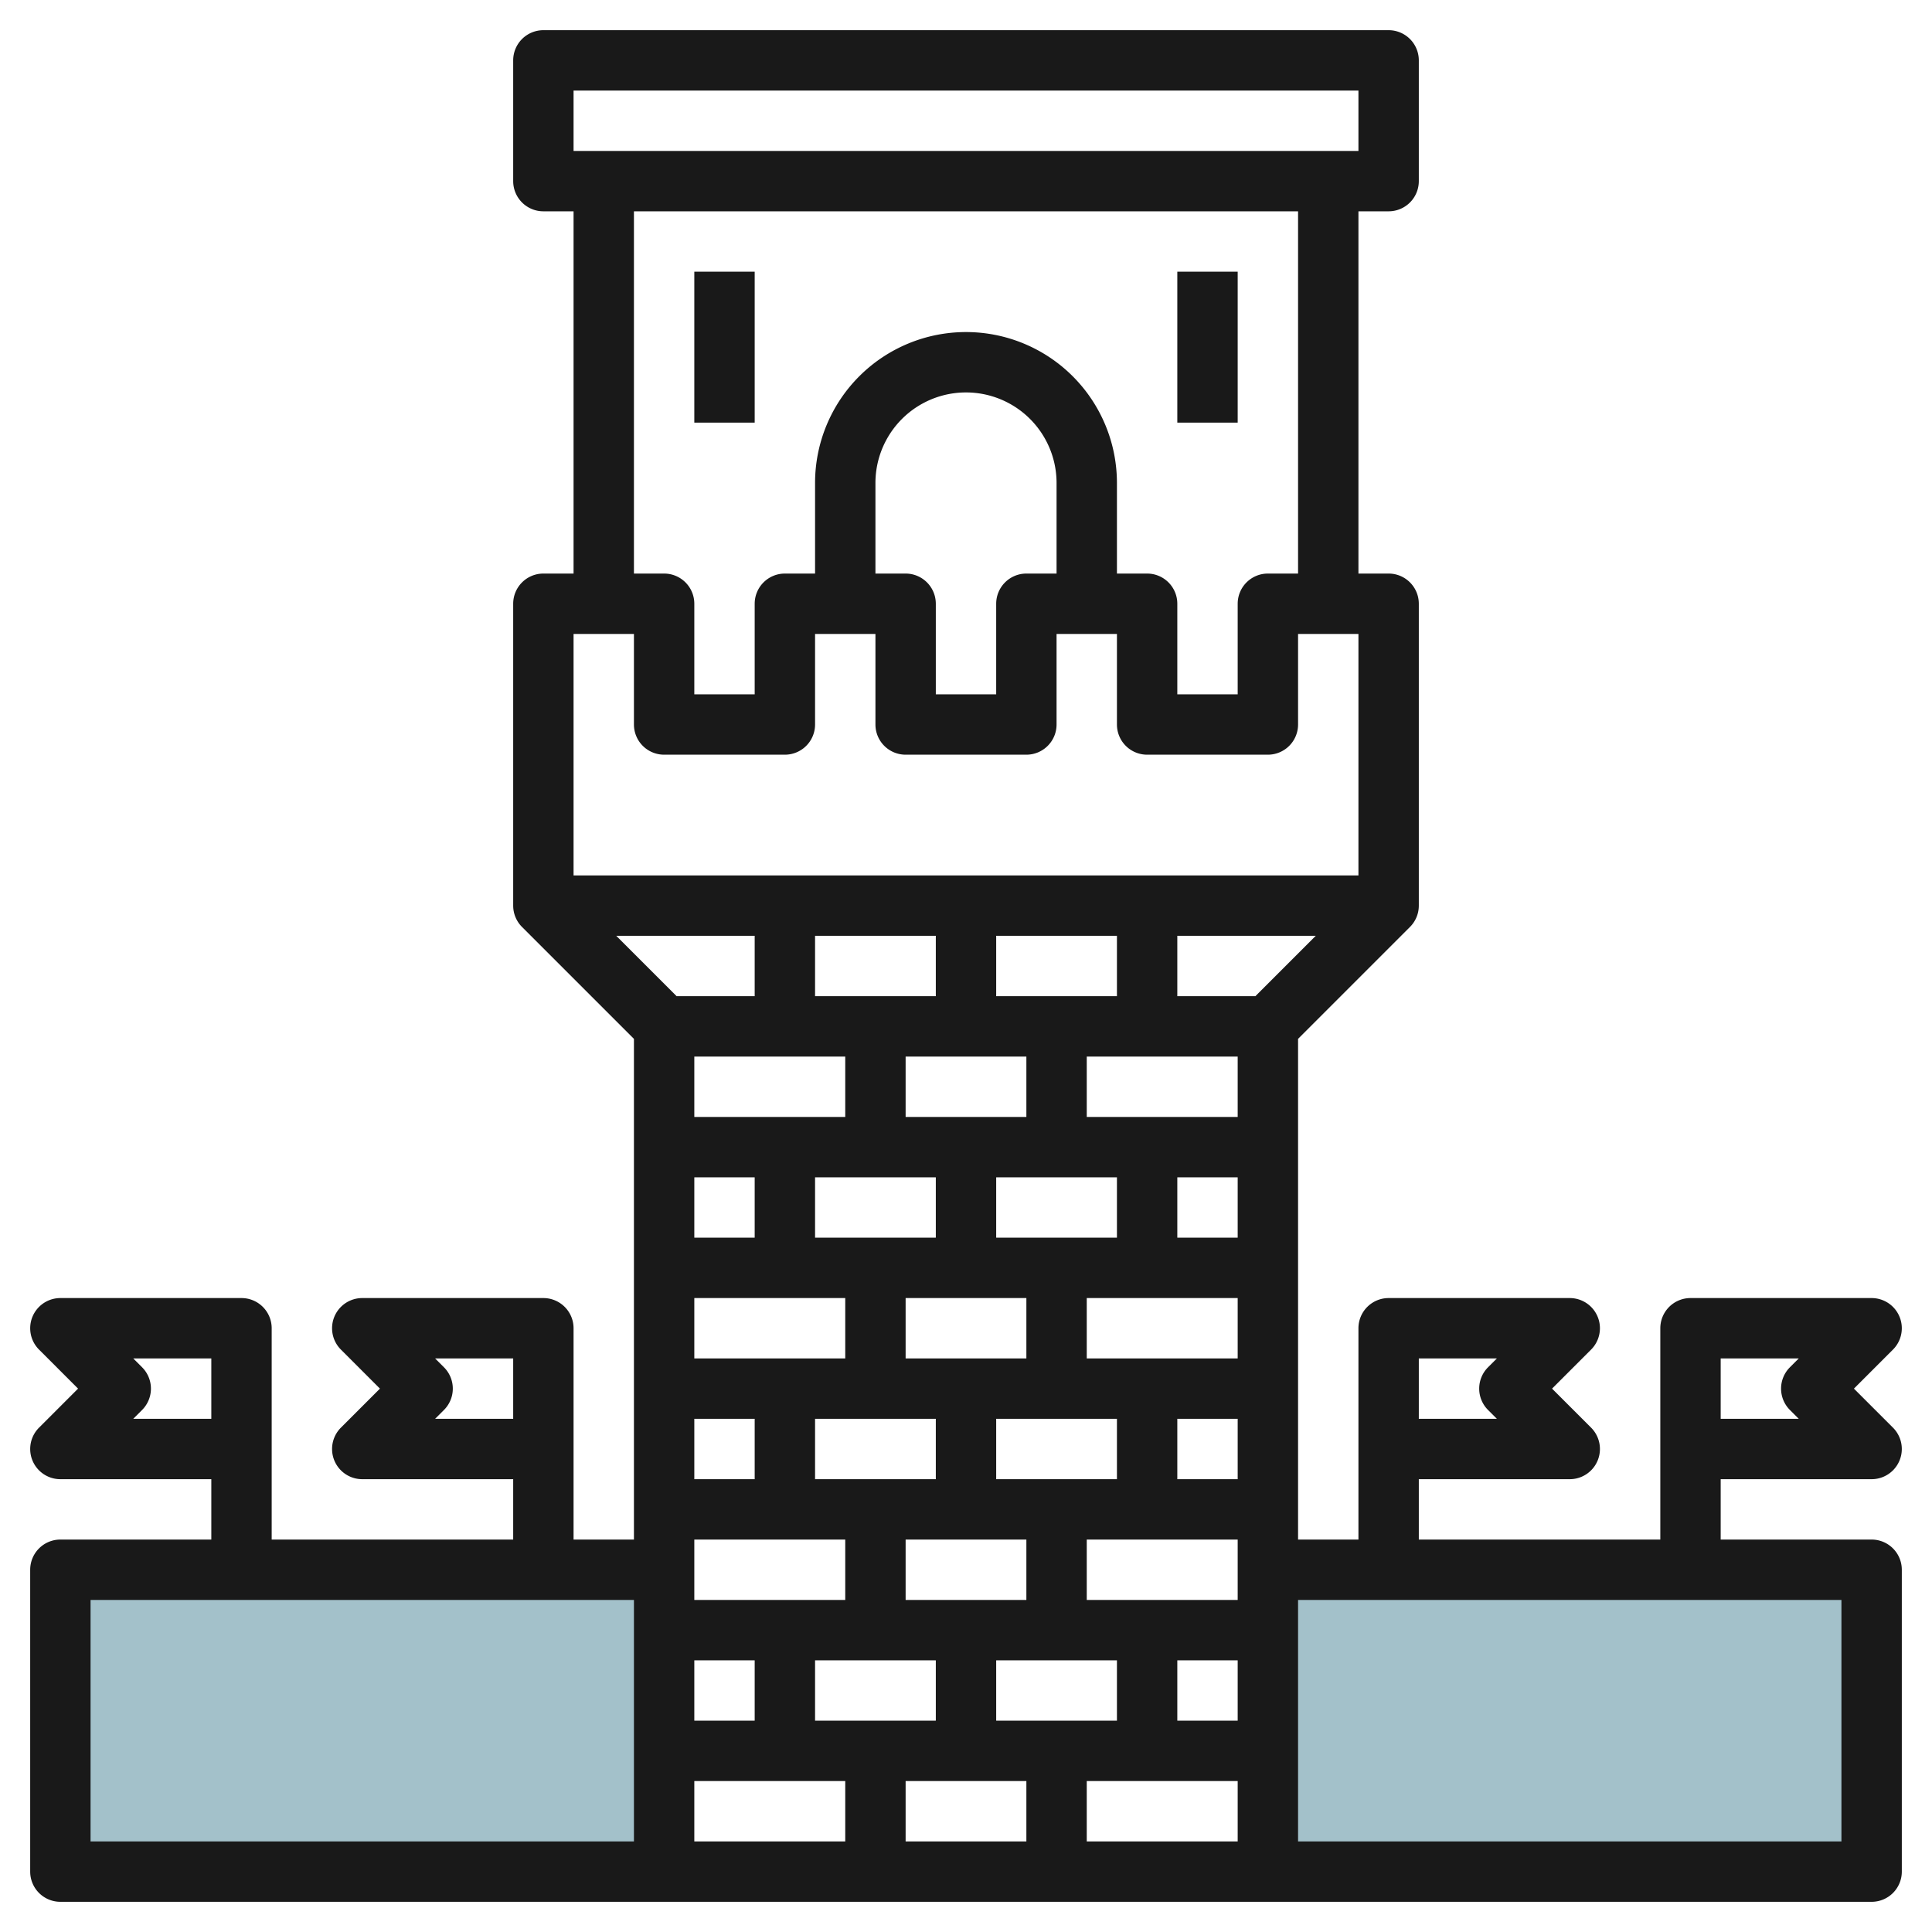 <svg id="Layer_3" height="512" viewBox="0 0 64 64" width="512" xmlns="http://www.w3.org/2000/svg" data-name="Layer 3"><path d="m2 52h20v10h-20z" fill="#a3c1ca"/><path d="m42 52h20v10h-20z" fill="#a3c1ca"/><g fill="#191919"><path d="m39 9h2v5h-2z"/><path d="m23 9h2v5h-2z"/><path d="m62 51h-5v-2h5a1 1 0 0 0 .707-1.707l-1.293-1.293 1.293-1.293a1 1 0 0 0 -.707-1.707h-6a1 1 0 0 0 -1 1v7h-8v-2h5a1 1 0 0 0 .707-1.707l-1.293-1.293 1.293-1.293a1 1 0 0 0 -.707-1.707h-6a1 1 0 0 0 -1 1v7h-2v-16.586l3.707-3.707a1 1 0 0 0 .293-.707v-10a1 1 0 0 0 -1-1h-1v-12h1a1 1 0 0 0 1-1v-4a1 1 0 0 0 -1-1h-28a1 1 0 0 0 -1 1v4a1 1 0 0 0 1 1h1v12h-1a1 1 0 0 0 -1 1v10a1 1 0 0 0 .293.707l3.707 3.707v16.586h-2v-7a1 1 0 0 0 -1-1h-6a1 1 0 0 0 -.707 1.707l1.293 1.293-1.293 1.293a1 1 0 0 0 .707 1.707h5v2h-8v-7a1 1 0 0 0 -1-1h-6a1 1 0 0 0 -.707 1.707l1.293 1.293-1.293 1.293a1 1 0 0 0 .707 1.707h5v2h-5a1 1 0 0 0 -1 1v10a1 1 0 0 0 1 1h60a1 1 0 0 0 1-1v-10a1 1 0 0 0 -1-1zm-5-6h2.586l-.293.293a1 1 0 0 0 0 1.414l.293.293h-2.586zm-10 0h2.586l-.293.293a1 1 0 0 0 0 1.414l.293.293h-2.586zm-32.586 2 .293-.293a1 1 0 0 0 0-1.414l-.293-.293h2.586v2zm-10 0 .293-.293a1 1 0 0 0 0-1.414l-.293-.293h2.586v2zm18.586-12h5v2h-5zm8-4v2h-4v-2zm10 18h-2v-2h2zm0 8h-2v-2h2zm-8 0v-2h4v2zm-6 0v-2h4v2zm-4-2h2v2h-2zm8-8v2h-4v-2zm0-8v2h-4v-2zm3-4v2h-4v-2zm-1 6v-2h4v2zm1 2v2h-4v-2zm-1 6v-2h4v2zm1 2v2h-4v-2zm2 2v-2h5v2zm5-8h-5v-2h5zm0-4h-2v-2h2zm0-4h-5v-2h5zm-8-4v-2h4v2zm-10 6h2v2h-2zm0 4h5v2h-5zm0 4h2v2h-2zm5 4v2h-5v-2zm-5 8h5v2h-5zm7 0h4v2h-4zm6 0h5v2h-5zm5.586-26h-2.586v-2h4.586zm-22.586-30h26v2h-26zm2 4h22v12h-1a1 1 0 0 0 -1 1v3h-2v-3a1 1 0 0 0 -1-1h-1v-3a5 5 0 0 0 -10 0v3h-1a1 1 0 0 0 -1 1v3h-2v-3a1 1 0 0 0 -1-1h-1zm9 12h-1v-3a3 3 0 0 1 6 0v3h-1a1 1 0 0 0 -1 1v3h-2v-3a1 1 0 0 0 -1-1zm-9 2v3a1 1 0 0 0 1 1h4a1 1 0 0 0 1-1v-3h2v3a1 1 0 0 0 1 1h4a1 1 0 0 0 1-1v-3h2v3a1 1 0 0 0 1 1h4a1 1 0 0 0 1-1v-3h2v8h-26v-8zm-.586 10h4.586v2h-2.586zm-17.414 22h18v8h-18zm58 8h-18v-8h18z"/></g></svg>